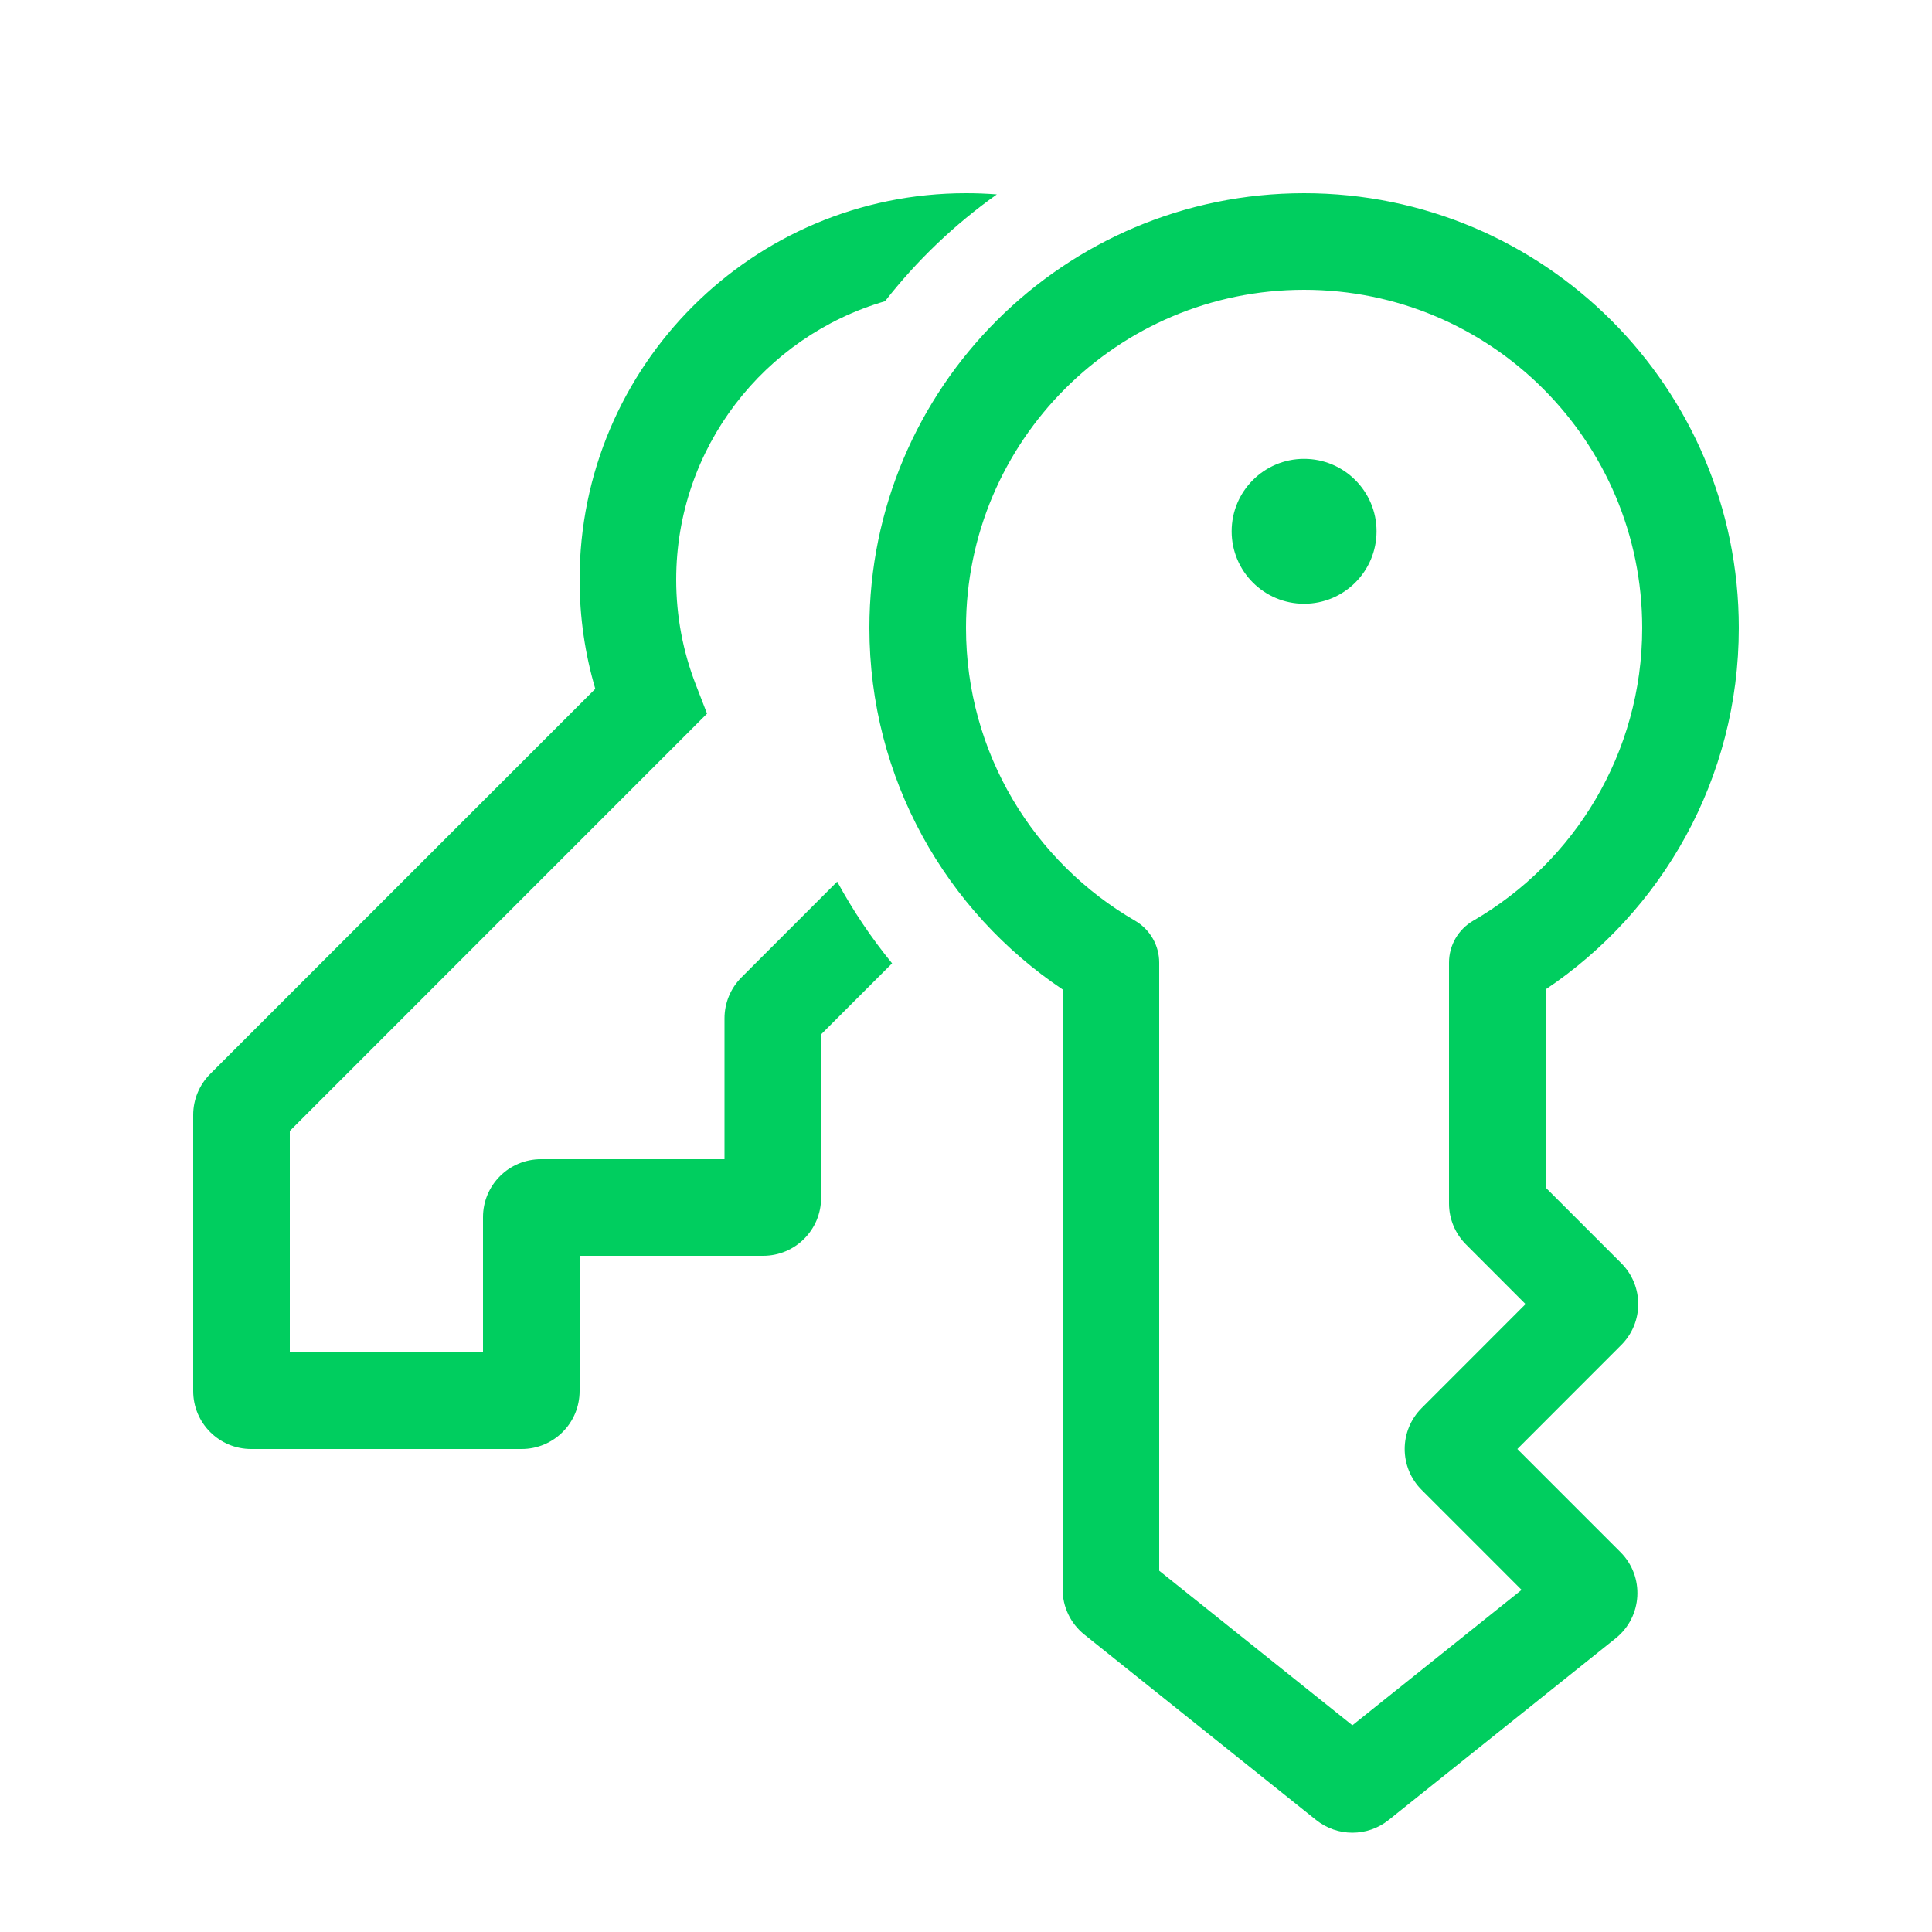 <svg xmlns="http://www.w3.org/2000/svg" width="24" height="24" viewBox="0 0 24 24" fill="none">
  <path d="M12.383 2.415C12.257 2.405 12.129 2.4 12 2.4C9.349 2.4 7.2 4.549 7.2 7.2C7.2 7.671 7.268 8.126 7.395 8.557L2.611 13.341C2.476 13.476 2.4 13.659 2.4 13.85L2.4 17.28C2.4 17.678 2.722 18 3.12 18H6.48C6.878 18 7.2 17.678 7.2 17.28V15.6H9.48C9.878 15.6 10.2 15.278 10.2 14.88L10.2 12.849L11.082 11.967C10.824 11.652 10.596 11.312 10.4 10.952L9.211 12.141C9.076 12.276 9 12.459 9 12.65L9 14.4H6.72C6.322 14.4 6 14.722 6 15.12V16.8H3.6L3.6 14.049L8.783 8.865L8.642 8.501C8.486 8.098 8.4 7.66 8.4 7.2C8.4 5.561 9.496 4.178 10.994 3.742C11.39 3.235 11.858 2.788 12.383 2.415ZM16.2 7.5C16.697 7.5 17.1 7.097 17.1 6.6C17.1 6.103 16.697 5.7 16.2 5.7C15.703 5.7 15.3 6.103 15.3 6.6C15.3 7.097 15.703 7.5 16.2 7.5ZM10.8 7.8C10.8 4.818 13.218 2.4 16.2 2.4C19.182 2.4 21.6 4.818 21.6 7.8C21.6 9.673 20.646 11.323 19.2 12.291V14.752L20.139 15.691C20.421 15.972 20.421 16.428 20.139 16.709L18.849 18L20.13 19.281C20.433 19.584 20.405 20.084 20.07 20.352L17.25 22.609C16.987 22.819 16.613 22.819 16.35 22.609L13.47 20.305C13.299 20.168 13.2 19.961 13.2 19.742V12.291C11.754 11.323 10.8 9.673 10.8 7.8ZM16.2 3.6C13.88 3.6 12 5.48 12 7.8C12 9.354 12.844 10.711 14.101 11.438C14.286 11.546 14.4 11.744 14.4 11.958V19.512L16.8 21.432L18.902 19.75L17.661 18.509C17.379 18.228 17.379 17.772 17.661 17.491L18.951 16.2L18.211 15.459C18.076 15.324 18 15.141 18 14.95V11.958C18 11.744 18.114 11.546 18.3 11.438C19.556 10.711 20.4 9.354 20.4 7.8C20.4 5.48 18.52 3.6 16.2 3.6Z" fill="#00CE5F"/>
</svg>
